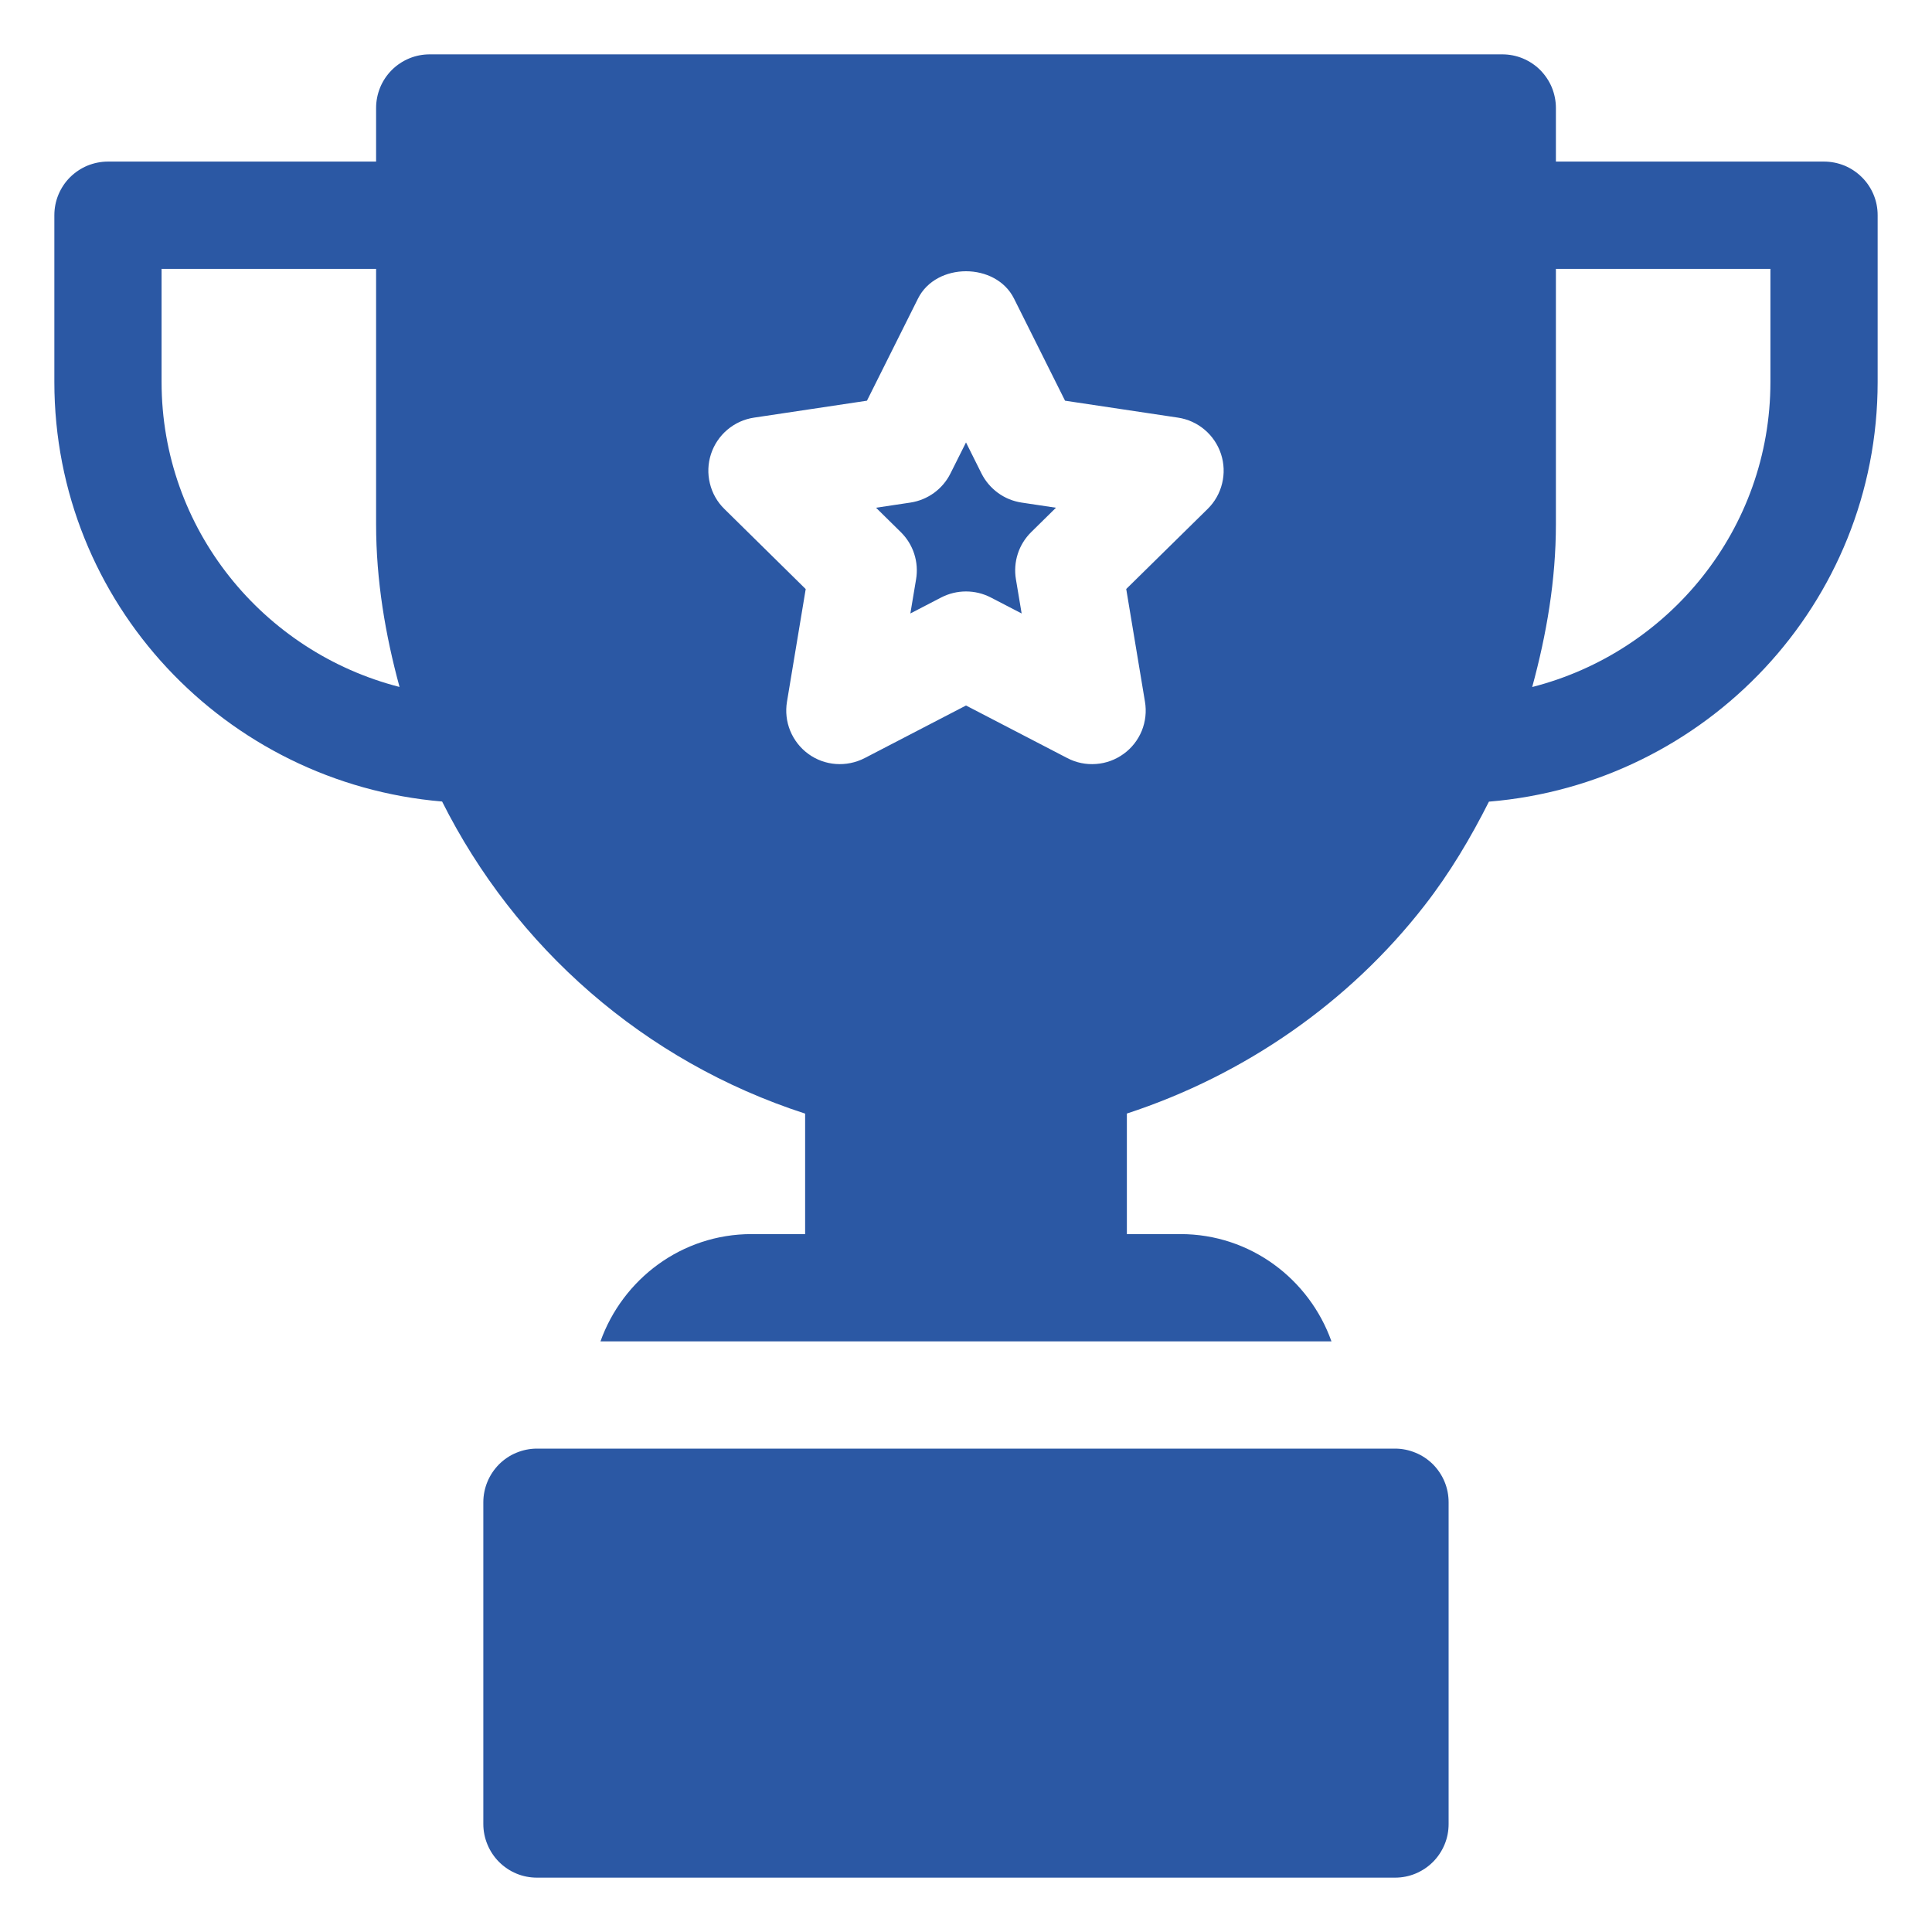 <?xml version="1.0" encoding="UTF-8"?>
<svg xmlns="http://www.w3.org/2000/svg" width="30" height="30" viewBox="0 0 30 30" fill="none">
  <path d="M21.662 22.494H8.338C8.229 22.494 8.12 22.516 8.019 22.558C7.918 22.599 7.827 22.661 7.749 22.738C7.672 22.816 7.611 22.907 7.569 23.008C7.527 23.109 7.505 23.218 7.505 23.327V28.323C7.505 28.433 7.527 28.541 7.569 28.642C7.611 28.743 7.672 28.835 7.749 28.912C7.827 28.99 7.918 29.051 8.019 29.093C8.12 29.135 8.229 29.156 8.338 29.156H21.662C21.771 29.156 21.879 29.135 21.98 29.093C22.081 29.051 22.173 28.99 22.251 28.912C22.328 28.835 22.389 28.743 22.431 28.642C22.473 28.541 22.494 28.433 22.494 28.323V23.327C22.494 23.218 22.473 23.109 22.431 23.008C22.389 22.907 22.328 22.816 22.251 22.738C22.173 22.661 22.081 22.599 21.98 22.558C21.879 22.516 21.771 22.494 21.662 22.494ZM28.323 2.509H24.16V1.676C24.16 1.567 24.138 1.459 24.097 1.358C24.055 1.257 23.993 1.165 23.916 1.087C23.839 1.01 23.747 0.949 23.646 0.907C23.545 0.865 23.436 0.844 23.327 0.844H6.673C6.563 0.844 6.455 0.865 6.354 0.907C6.253 0.949 6.161 1.01 6.084 1.087C6.006 1.165 5.945 1.257 5.903 1.358C5.862 1.459 5.84 1.567 5.84 1.676V2.509H1.676C1.567 2.509 1.459 2.531 1.358 2.572C1.257 2.614 1.165 2.676 1.087 2.753C1.01 2.83 0.949 2.922 0.907 3.023C0.865 3.124 0.844 3.232 0.844 3.342V5.931C0.844 9.366 3.502 12.162 6.865 12.446C7.998 14.705 9.996 16.481 12.502 17.292V19.163H11.669C10.585 19.163 9.669 19.862 9.324 20.829H20.675C20.331 19.862 19.415 19.163 18.331 19.163H17.498V17.291C19.33 16.692 20.953 15.562 22.118 14.063C22.514 13.555 22.837 13.009 23.12 12.448C26.49 12.17 29.156 9.371 29.156 5.931V3.342C29.156 3.232 29.135 3.124 29.093 3.023C29.051 2.922 28.99 2.83 28.912 2.753C28.835 2.676 28.743 2.614 28.642 2.572C28.541 2.531 28.433 2.509 28.323 2.509ZM2.509 5.931V4.175H5.84V8.138C5.84 9.013 5.983 9.855 6.204 10.667C4.086 10.125 2.509 8.216 2.509 5.931ZM18.753 7.902L17.488 9.146L17.779 10.896C17.805 11.049 17.787 11.206 17.729 11.349C17.67 11.492 17.573 11.616 17.448 11.706C17.323 11.797 17.175 11.852 17.02 11.863C16.866 11.875 16.712 11.844 16.574 11.772L15 10.955L13.426 11.772C13.145 11.916 12.807 11.893 12.552 11.707C12.427 11.616 12.33 11.492 12.271 11.349C12.212 11.206 12.195 11.049 12.22 10.897L12.511 9.147L11.247 7.902C11.137 7.794 11.059 7.657 11.023 7.506C10.986 7.356 10.992 7.198 11.04 7.051C11.088 6.904 11.176 6.773 11.294 6.673C11.412 6.573 11.555 6.508 11.708 6.485L13.462 6.222L14.255 4.635C14.538 4.071 15.462 4.071 15.745 4.635L16.538 6.222L18.292 6.485C18.445 6.508 18.588 6.573 18.706 6.673C18.824 6.773 18.912 6.904 18.96 7.051C19.008 7.198 19.014 7.356 18.977 7.506C18.941 7.656 18.863 7.794 18.753 7.902ZM27.491 5.931C27.491 8.217 25.912 10.127 23.792 10.668C24.015 9.85 24.16 9.008 24.16 8.138V4.175H27.491V5.931H27.491ZM15.241 7.353L15 6.87L14.758 7.353C14.699 7.472 14.611 7.575 14.503 7.654C14.395 7.732 14.269 7.784 14.137 7.804L13.603 7.884L13.988 8.263C14.083 8.357 14.155 8.472 14.196 8.6C14.237 8.727 14.247 8.862 14.225 8.994L14.136 9.526L14.616 9.277C14.735 9.216 14.866 9.184 15 9.184C15.134 9.184 15.265 9.216 15.384 9.277L15.864 9.526L15.775 8.994C15.753 8.862 15.763 8.727 15.804 8.6C15.845 8.472 15.917 8.357 16.012 8.263L16.397 7.884L15.863 7.804C15.731 7.784 15.605 7.733 15.497 7.654C15.389 7.575 15.301 7.472 15.241 7.353Z" fill="#2B58A4"></path>
</svg>
